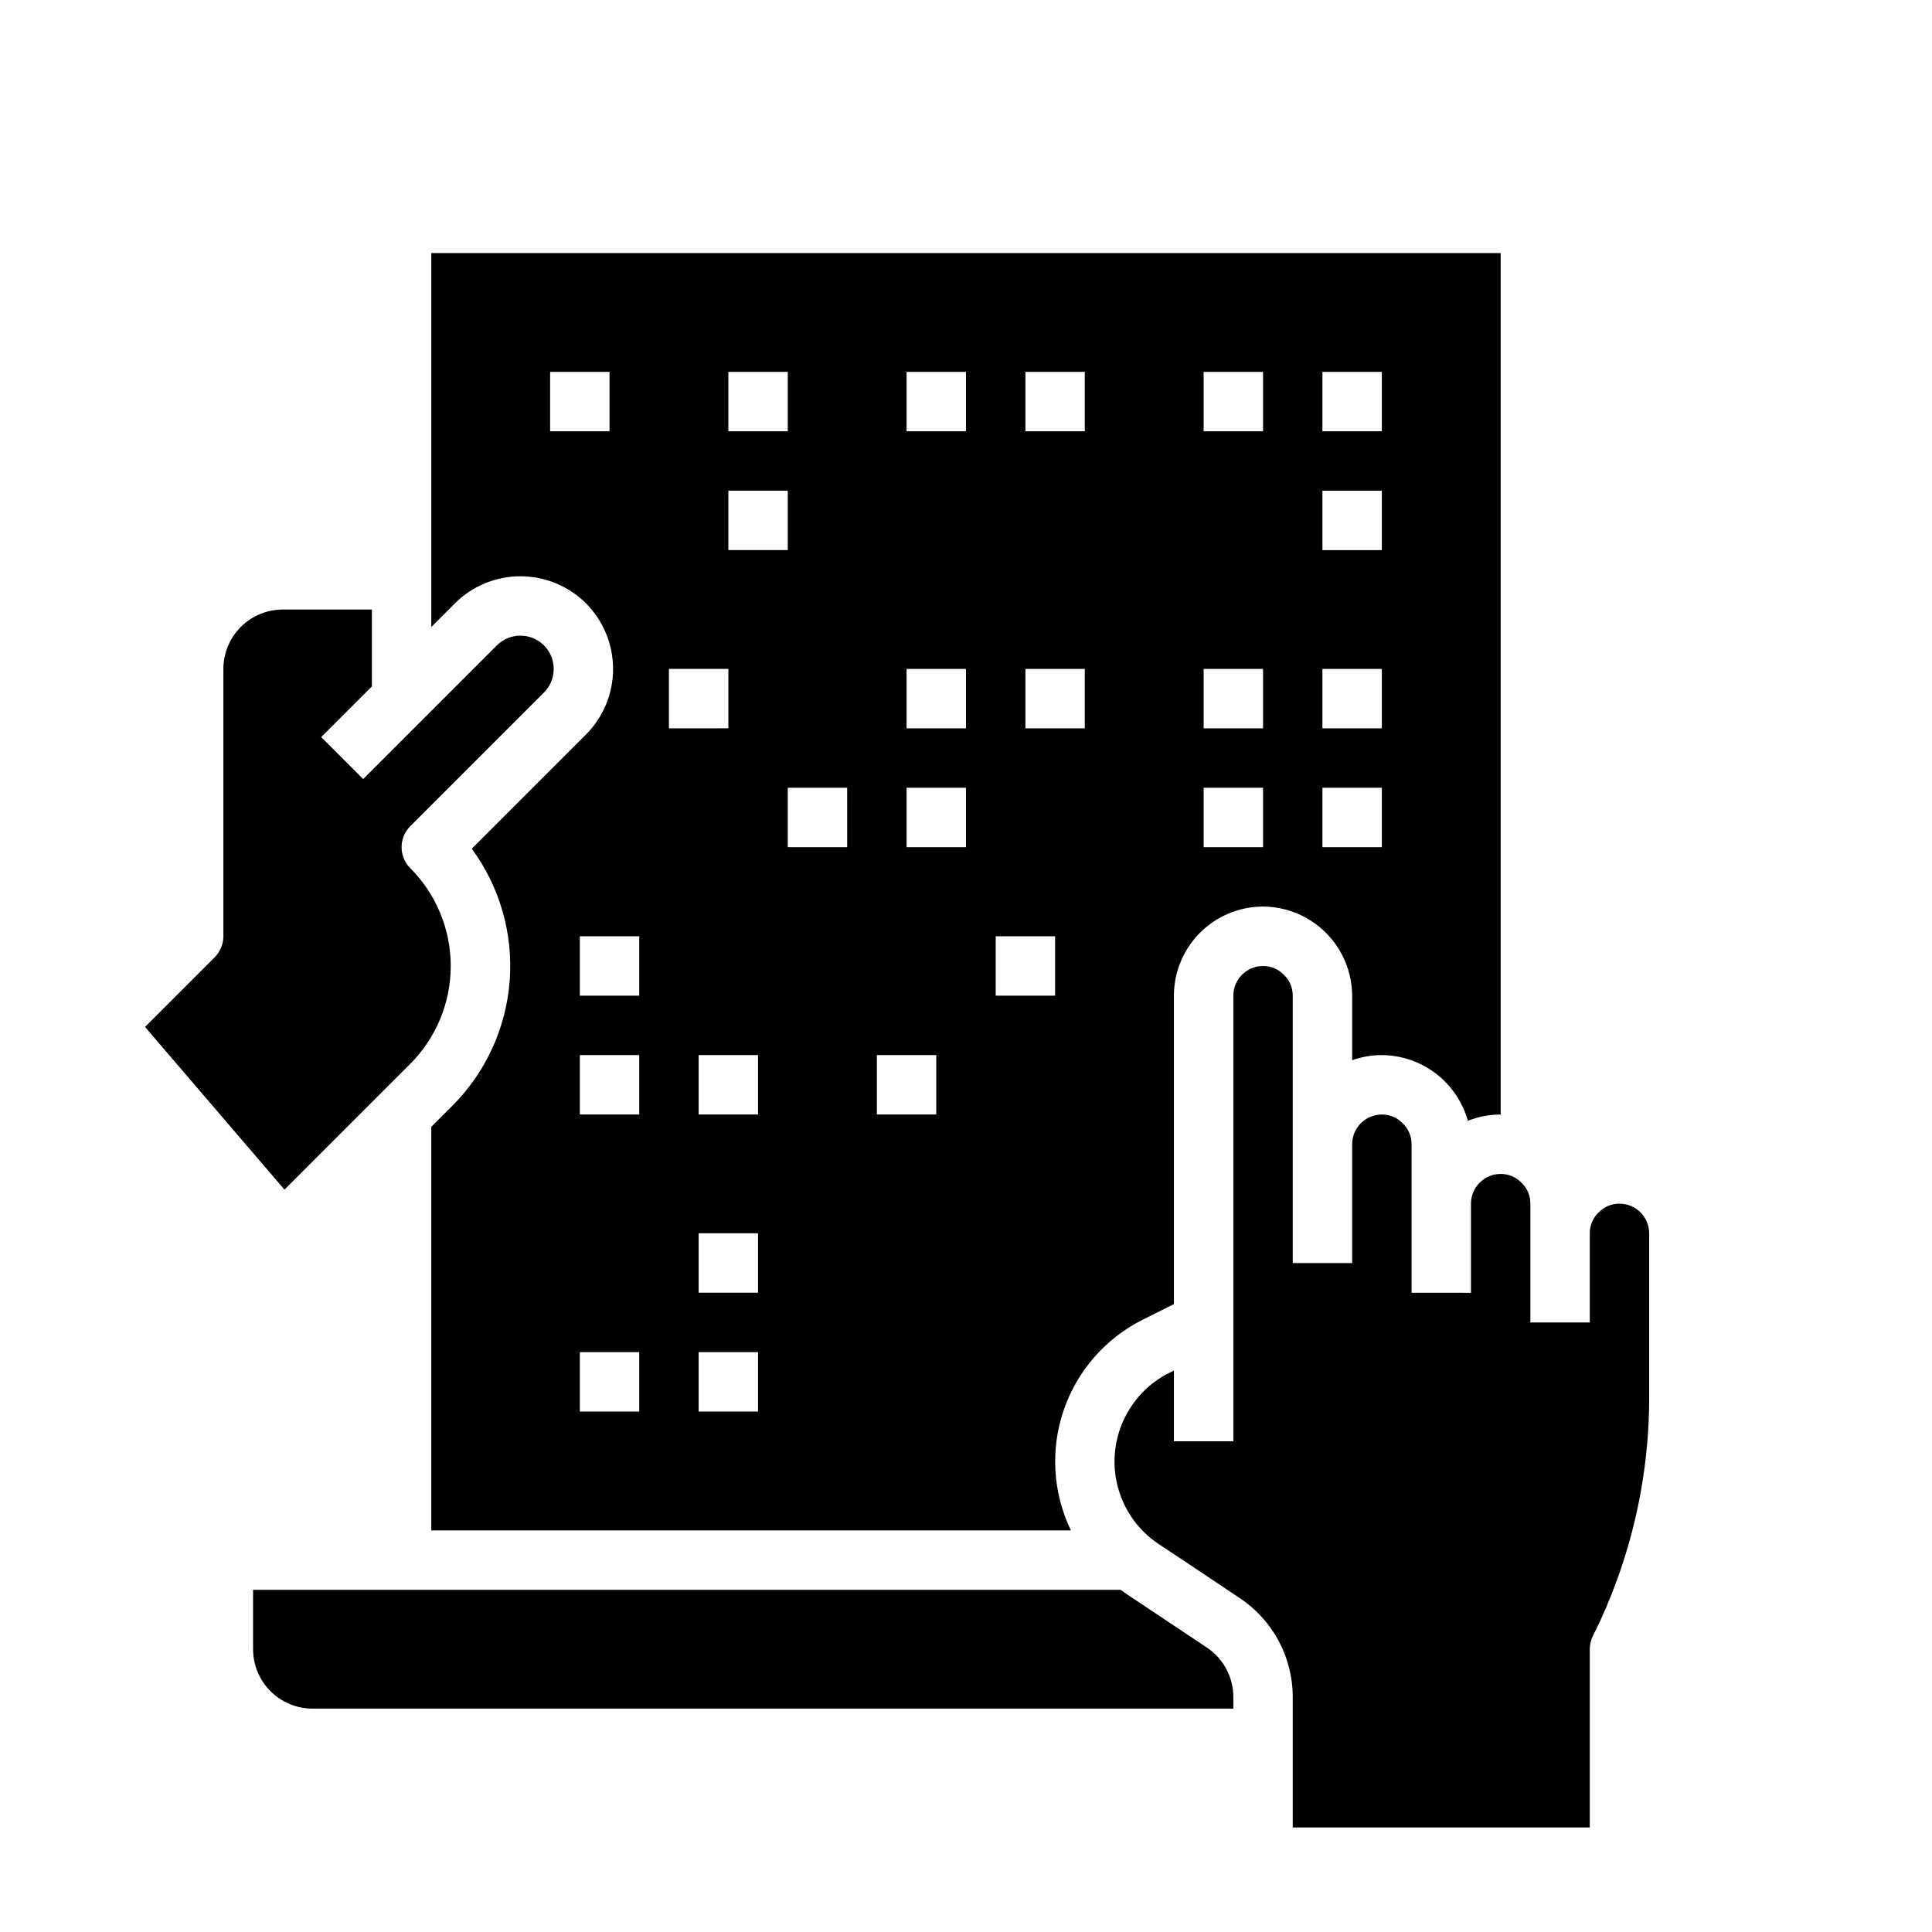 <?xml version="1.0" encoding="UTF-8"?>
<!-- Uploaded to: ICON Repo, www.iconrepo.com, Generator: ICON Repo Mixer Tools -->
<svg fill="#000000" width="800px" height="800px" version="1.1" viewBox="144 144 512 512" xmlns="http://www.w3.org/2000/svg">
 <g>
  <path d="m299.29 303.9c4.602 4.613 7.184 10.863 7.184 17.375 0 6.516-2.582 12.766-7.184 17.375l-30.266 30.27c7.426 10.098 10.992 22.523 10.047 35.02-0.949 12.5-6.34 24.246-15.199 33.113l-5.574 5.562v106.95h169.5c-4.793-9.945-5.484-21.379-1.918-31.828 3.566-10.453 11.102-19.078 20.977-24.02l8.242-4.121v-81.727c0.008-6.262 2.5-12.266 6.926-16.691 4.426-4.43 10.43-6.918 16.691-6.926 6.254 0.031 12.242 2.527 16.664 6.949 4.426 4.426 6.922 10.414 6.953 16.668v17.098c2.527-0.898 5.188-1.355 7.871-1.355 5.176 0.035 10.195 1.75 14.309 4.891 4.113 3.144 7.09 7.539 8.484 12.52 2.766-1.102 5.719-1.664 8.695-1.664v-228.29h-283.39v99.074l6.242-6.242c4.613-4.598 10.859-7.184 17.375-7.184s12.762 2.586 17.375 7.184zm195.17-61.344h15.742v15.742h-15.742zm0 31.488h15.742v15.742h-15.742zm0 47.23h15.742v15.742l-15.742 0.004zm0 31.488h15.742v15.742l-15.742 0.004zm-31.484-110.21h15.742v15.742h-15.742zm0 78.719h15.742v15.742l-15.742 0.004zm0 31.488h15.742v15.742l-15.742 0.004zm-149.57 165.31h-15.742v-15.742h15.742zm0-78.719h-15.742v-15.746h15.742zm31.488 78.719h-15.746v-15.742h15.742zm0-31.488h-15.746v-15.742h15.742zm0-47.23h-15.746v-15.746h15.742zm70.848-196.8h15.742v15.742h-15.742zm0 78.719h15.742v15.742l-15.742 0.004zm-7.871 70.848h15.742v15.742l-15.742 0.004zm-23.617-149.57h15.742v15.742h-15.742zm0 78.719h15.742v15.742l-15.742 0.004zm0 31.488h15.742v15.742l-15.742 0.004zm-7.871 70.848h15.742v15.742l-15.742 0.004zm-7.871-55.105-15.746 0.004v-15.746h15.742zm-31.488-125.95h15.742v15.742h-15.742zm0 31.488h15.742v15.742h-15.742zm-15.742 47.23h15.742v15.742l-15.746 0.004zm-7.871 86.594h-15.746v-15.746h15.742zm-23.621-165.31h15.742v15.742h-15.742z"/>
  <path d="m252.73 425.92c6.863-6.883 10.719-16.203 10.719-25.922s-3.856-19.043-10.719-25.922c-1.477-1.477-2.305-3.481-2.305-5.566 0-2.09 0.828-4.09 2.305-5.566l35.426-35.426c3.445-3.445 3.445-9.035 0-12.484-3.449-3.445-9.035-3.445-12.484 0l-35.426 35.426-11.129-11.133 13.438-13.438v-20.355h-23.617c-4.172 0.004-8.176 1.664-11.125 4.617-2.953 2.949-4.613 6.953-4.617 11.125v70.848c0 2.09-0.832 4.09-2.309 5.566l-18.457 18.461 36.957 43.113z"/>
  <path d="m463.8 580.6-21.477-14.316c-0.465-0.312-0.91-0.645-1.355-0.969h-229.9v15.742c0.004 4.176 1.664 8.176 4.617 11.129 2.949 2.949 6.953 4.609 11.125 4.617h244.04v-3.07c0-5.281-2.644-10.211-7.043-13.133z"/>
  <path d="m573.18 462.98c-2.051-0.023-4.023 0.797-5.457 2.262-0.051 0.051-0.098 0.102-0.156 0.156v-0.004c-1.461 1.438-2.281 3.406-2.258 5.457v23.617l-15.746-0.004v-31.484c0.02-2.055-0.797-4.023-2.262-5.457-0.051-0.051-0.102-0.098-0.156-0.156-1.434-1.465-3.402-2.281-5.453-2.262-4.348 0.008-7.867 3.527-7.871 7.875v23.617l-15.746-0.004v-39.359c0.02-2.051-0.797-4.019-2.262-5.457-0.051-0.051-0.102-0.098-0.156-0.156v0.004c-1.434-1.465-3.402-2.281-5.453-2.262-4.348 0.004-7.867 3.527-7.871 7.871v31.488h-15.746v-70.848c0.02-2.051-0.797-4.023-2.262-5.457-0.051-0.051-0.102-0.098-0.156-0.156-1.434-1.461-3.402-2.281-5.453-2.258-4.344 0.004-7.867 3.523-7.871 7.871v118.08h-15.746v-18.75l-1.203 0.602c-4.359 2.168-8.027 5.516-10.582 9.664-3.602 5.793-4.809 12.758-3.363 19.426s5.426 12.512 11.105 16.293l8.398 5.57 13.086 8.754c8.777 5.836 14.055 15.68 14.047 26.223v34.559h78.719l0.004-47.234c0-1.238 0.289-2.461 0.852-3.562 2.422-4.836 4.559-9.812 6.394-14.898 5.617-15.453 8.492-31.773 8.492-48.215v-43.531c-0.004-4.344-3.523-7.867-7.867-7.871z"/>
 </g>
</svg>